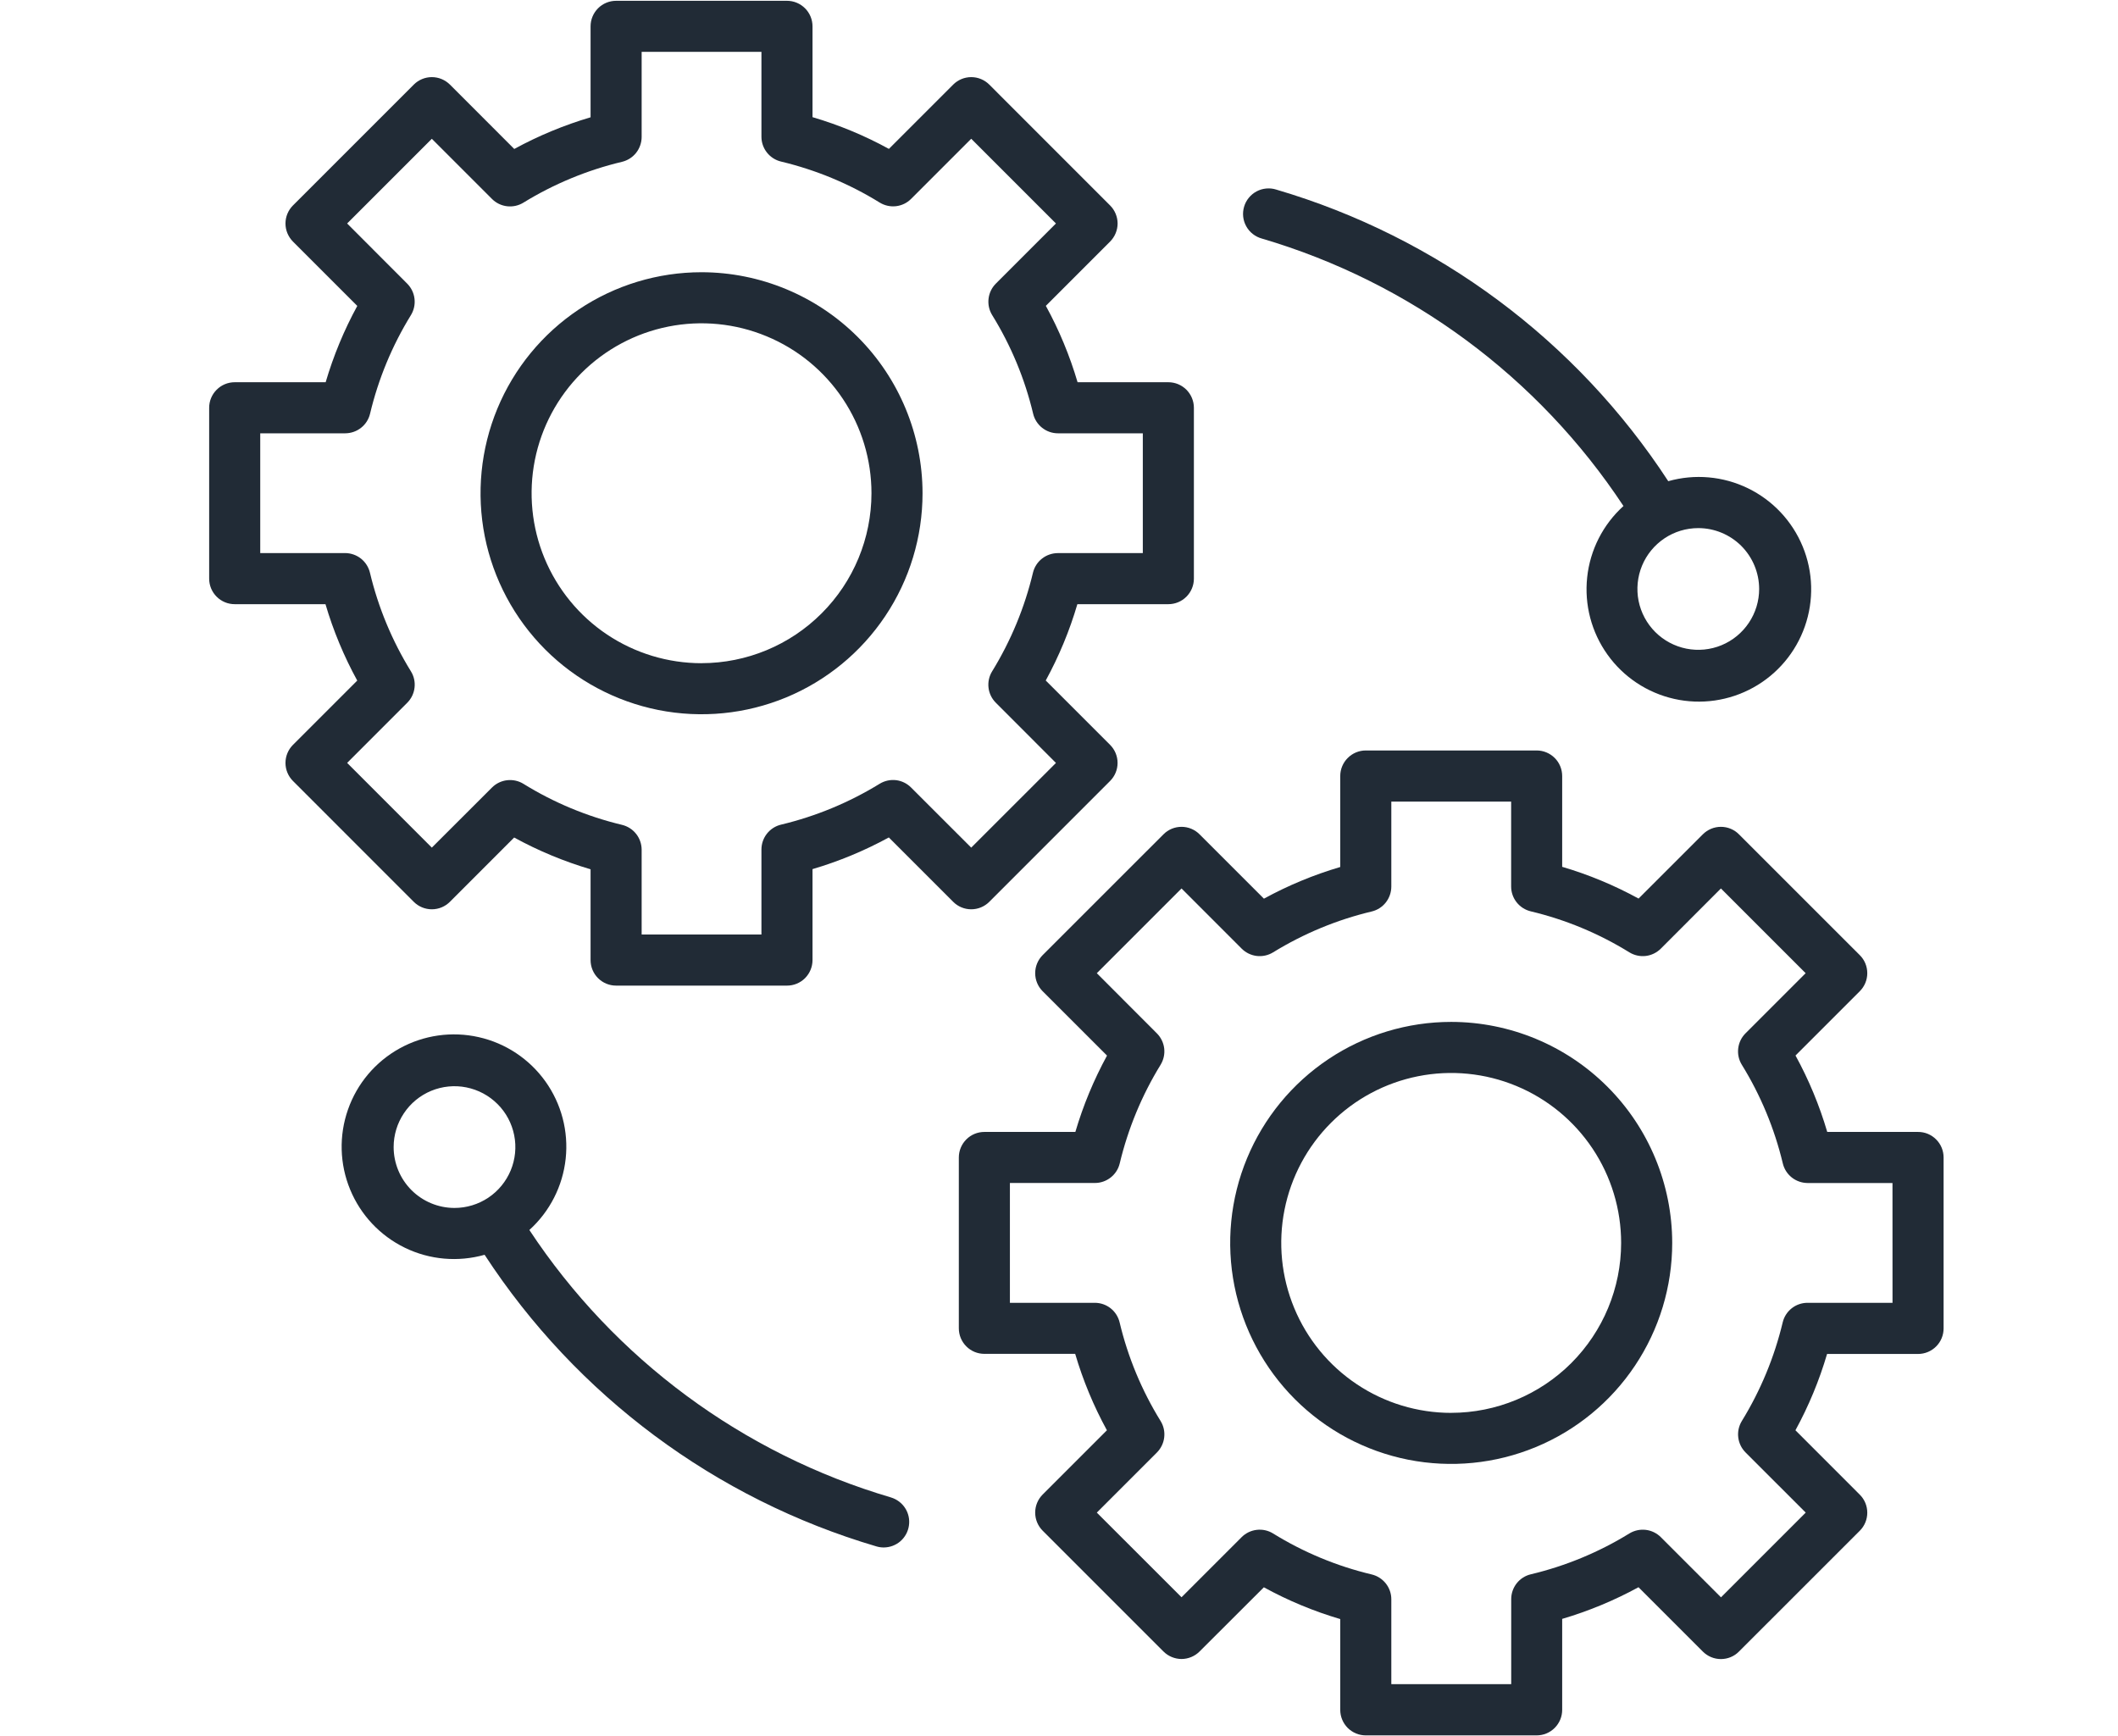 <?xml version="1.0" encoding="UTF-8"?>
<svg xmlns="http://www.w3.org/2000/svg" width="61" height="50" viewBox="0 0 61 50" fill="none">
  <g clip-path="url(#clip0_5339_27495)">
    <path d="M28.492 25.972L31.972 22.491C32.04 22.423 32.094 22.342 32.131 22.253C32.168 22.164 32.187 22.068 32.187 21.972C32.187 21.875 32.168 21.78 32.131 21.69C32.094 21.601 32.04 21.52 31.972 21.452L30.118 19.598C30.499 18.9 30.805 18.163 31.029 17.4H33.65C33.845 17.4 34.032 17.322 34.17 17.184C34.307 17.047 34.385 16.86 34.385 16.665V11.744C34.385 11.549 34.307 11.362 34.17 11.224C34.032 11.086 33.845 11.008 33.65 11.008H31.035C30.81 10.244 30.504 9.506 30.121 8.808L31.972 6.957C32.04 6.888 32.094 6.807 32.131 6.718C32.168 6.629 32.188 6.533 32.188 6.437C32.188 6.34 32.168 6.244 32.131 6.155C32.094 6.066 32.04 5.985 31.972 5.917L28.492 2.436C28.424 2.368 28.343 2.314 28.254 2.277C28.165 2.24 28.069 2.221 27.972 2.221C27.876 2.221 27.78 2.24 27.691 2.277C27.602 2.314 27.521 2.368 27.453 2.436L25.601 4.288C24.903 3.905 24.165 3.599 23.401 3.374V0.759C23.401 0.662 23.382 0.567 23.345 0.477C23.308 0.388 23.254 0.307 23.186 0.239C23.117 0.17 23.036 0.116 22.947 0.079C22.858 0.042 22.762 0.023 22.666 0.023H17.744C17.648 0.023 17.552 0.042 17.463 0.079C17.373 0.116 17.292 0.17 17.224 0.239C17.156 0.307 17.102 0.388 17.065 0.477C17.028 0.567 17.009 0.662 17.009 0.759V3.378C16.246 3.604 15.509 3.909 14.811 4.29L12.958 2.436C12.889 2.368 12.808 2.314 12.719 2.277C12.63 2.24 12.534 2.221 12.438 2.221C12.341 2.221 12.245 2.24 12.156 2.277C12.067 2.314 11.986 2.368 11.918 2.436L8.437 5.917C8.369 5.985 8.315 6.066 8.278 6.155C8.241 6.244 8.222 6.34 8.222 6.437C8.222 6.533 8.241 6.629 8.278 6.718C8.315 6.807 8.369 6.888 8.437 6.957L10.29 8.81C9.909 9.508 9.604 10.245 9.379 11.008H6.76C6.663 11.008 6.567 11.027 6.478 11.064C6.389 11.101 6.308 11.155 6.24 11.224C6.171 11.292 6.117 11.373 6.08 11.462C6.043 11.551 6.024 11.647 6.024 11.744V16.665C6.024 16.761 6.043 16.857 6.08 16.946C6.117 17.035 6.171 17.116 6.24 17.185C6.308 17.253 6.389 17.307 6.478 17.344C6.567 17.381 6.663 17.4 6.76 17.4H9.374C9.599 18.164 9.906 18.902 10.289 19.6L8.437 21.452C8.369 21.52 8.315 21.601 8.278 21.69C8.241 21.78 8.222 21.875 8.222 21.972C8.222 22.068 8.241 22.164 8.278 22.253C8.315 22.342 8.369 22.423 8.437 22.491L11.917 25.972C12.055 26.11 12.242 26.187 12.437 26.187C12.632 26.187 12.819 26.11 12.957 25.972L14.808 24.12C15.507 24.503 16.245 24.809 17.009 25.035V27.65C17.009 27.845 17.086 28.032 17.224 28.17C17.362 28.308 17.549 28.385 17.744 28.385H22.666C22.861 28.385 23.048 28.308 23.186 28.17C23.323 28.032 23.401 27.845 23.401 27.65V25.03C24.164 24.805 24.901 24.499 25.599 24.118L27.453 25.972C27.59 26.11 27.777 26.187 27.972 26.187C28.167 26.187 28.354 26.11 28.492 25.972ZM26.239 22.679C26.123 22.562 25.97 22.488 25.806 22.468C25.642 22.449 25.476 22.486 25.335 22.572C24.456 23.112 23.498 23.509 22.495 23.749C22.334 23.787 22.191 23.879 22.089 24.008C21.986 24.138 21.931 24.298 21.93 24.463V26.913H18.48V24.47C18.479 24.304 18.423 24.144 18.321 24.015C18.218 23.885 18.075 23.794 17.914 23.755C16.911 23.515 15.953 23.117 15.076 22.574C14.935 22.487 14.769 22.451 14.604 22.47C14.44 22.489 14.287 22.563 14.17 22.68L12.437 24.411L9.998 21.971L11.729 20.239C11.846 20.122 11.92 19.969 11.939 19.805C11.959 19.64 11.922 19.474 11.835 19.334C11.293 18.456 10.894 17.497 10.655 16.494C10.616 16.333 10.525 16.19 10.396 16.087C10.266 15.985 10.106 15.929 9.94 15.928H7.495V12.479H9.944C10.109 12.478 10.27 12.422 10.399 12.32C10.529 12.218 10.62 12.075 10.658 11.914C10.897 10.911 11.294 9.953 11.835 9.075C11.921 8.934 11.958 8.768 11.938 8.603C11.919 8.439 11.845 8.286 11.728 8.169L9.998 6.436L12.437 3.997L14.17 5.73C14.287 5.847 14.44 5.921 14.604 5.94C14.768 5.959 14.934 5.923 15.075 5.836C15.954 5.296 16.912 4.899 17.915 4.66C18.076 4.621 18.219 4.53 18.321 4.401C18.423 4.271 18.479 4.111 18.48 3.946V1.494H21.93V3.939C21.93 4.104 21.986 4.265 22.089 4.394C22.192 4.524 22.335 4.615 22.495 4.653C23.499 4.893 24.458 5.291 25.335 5.833C25.476 5.92 25.642 5.957 25.807 5.938C25.971 5.919 26.124 5.845 26.241 5.727L27.972 3.996L30.412 6.436L28.681 8.168C28.564 8.285 28.49 8.438 28.471 8.603C28.452 8.767 28.488 8.933 28.575 9.074C29.118 9.952 29.516 10.91 29.755 11.914C29.793 12.075 29.885 12.218 30.014 12.32C30.144 12.423 30.304 12.479 30.469 12.479H32.914V15.929H30.465C30.3 15.93 30.139 15.986 30.01 16.088C29.88 16.19 29.789 16.333 29.75 16.494C29.511 17.497 29.114 18.456 28.574 19.334C28.487 19.475 28.451 19.641 28.47 19.805C28.489 19.969 28.564 20.122 28.681 20.239L30.412 21.972L27.972 24.411L26.239 22.679Z" fill="#212B36"></path>
    <path d="M20.205 7.84C18.946 7.84 17.715 8.213 16.669 8.913C15.622 9.612 14.806 10.606 14.324 11.769C13.843 12.932 13.717 14.212 13.962 15.447C14.208 16.681 14.814 17.816 15.704 18.706C16.594 19.596 17.729 20.202 18.963 20.448C20.198 20.693 21.478 20.567 22.641 20.086C23.804 19.604 24.798 18.788 25.497 17.741C26.197 16.695 26.57 15.464 26.57 14.205C26.568 12.517 25.897 10.899 24.704 9.706C23.51 8.513 21.892 7.842 20.205 7.84ZM20.205 19.1C19.237 19.1 18.291 18.813 17.486 18.276C16.681 17.738 16.054 16.973 15.683 16.079C15.313 15.185 15.216 14.201 15.404 13.251C15.593 12.302 16.059 11.43 16.744 10.745C17.428 10.061 18.3 9.594 19.25 9.405C20.199 9.216 21.183 9.313 22.077 9.684C22.972 10.054 23.736 10.681 24.274 11.486C24.812 12.291 25.099 13.237 25.099 14.205C25.098 15.503 24.582 16.747 23.664 17.664C22.747 18.582 21.503 19.098 20.205 19.099V19.1Z" fill="#212B36"></path>
    <path d="M55.241 32.599H52.626C52.401 31.834 52.095 31.097 51.712 30.398L53.563 28.547C53.632 28.478 53.686 28.397 53.723 28.308C53.76 28.219 53.779 28.123 53.779 28.027C53.779 27.93 53.76 27.835 53.723 27.745C53.686 27.656 53.632 27.575 53.563 27.507L50.083 24.028C50.015 23.959 49.934 23.905 49.845 23.868C49.756 23.831 49.66 23.812 49.563 23.812C49.467 23.812 49.371 23.831 49.282 23.868C49.193 23.905 49.112 23.959 49.043 24.028L47.192 25.878C46.494 25.496 45.756 25.189 44.992 24.964V22.349C44.992 22.154 44.915 21.966 44.777 21.829C44.639 21.691 44.452 21.613 44.257 21.613H39.335C39.14 21.613 38.953 21.691 38.816 21.829C38.678 21.966 38.6 22.154 38.6 22.349V24.969C37.837 25.194 37.1 25.499 36.402 25.881L34.548 24.028C34.48 23.959 34.399 23.905 34.31 23.868C34.221 23.831 34.125 23.812 34.029 23.812C33.932 23.812 33.837 23.831 33.747 23.868C33.658 23.905 33.577 23.959 33.509 24.028L30.029 27.507C29.891 27.645 29.814 27.832 29.814 28.027C29.814 28.222 29.891 28.409 30.029 28.547L31.883 30.4C31.502 31.099 31.196 31.835 30.971 32.599H28.351C28.155 32.599 27.968 32.676 27.831 32.814C27.693 32.952 27.615 33.139 27.615 33.334V38.255C27.615 38.45 27.693 38.637 27.831 38.775C27.968 38.913 28.155 38.99 28.351 38.99H30.966C31.191 39.754 31.497 40.492 31.88 41.191L30.029 43.042C29.891 43.18 29.814 43.367 29.814 43.562C29.814 43.757 29.891 43.944 30.029 44.082L33.509 47.562C33.577 47.63 33.658 47.684 33.747 47.721C33.837 47.758 33.932 47.778 34.029 47.778C34.125 47.778 34.221 47.758 34.31 47.721C34.399 47.684 34.48 47.63 34.548 47.562L36.4 45.713C37.098 46.096 37.836 46.403 38.6 46.628V49.243C38.6 49.339 38.619 49.435 38.656 49.524C38.693 49.613 38.747 49.694 38.815 49.763C38.884 49.831 38.965 49.885 39.054 49.922C39.143 49.959 39.239 49.978 39.335 49.978H44.256C44.353 49.978 44.449 49.959 44.538 49.922C44.627 49.885 44.708 49.831 44.776 49.763C44.845 49.694 44.899 49.613 44.936 49.524C44.973 49.435 44.992 49.339 44.992 49.243V46.623C45.755 46.398 46.492 46.092 47.19 45.711L49.043 47.564C49.112 47.633 49.193 47.687 49.282 47.724C49.371 47.761 49.467 47.78 49.563 47.78C49.66 47.78 49.756 47.761 49.845 47.724C49.934 47.687 50.015 47.633 50.083 47.564L53.563 44.085C53.632 44.017 53.686 43.935 53.723 43.846C53.76 43.757 53.779 43.661 53.779 43.565C53.779 43.468 53.76 43.373 53.723 43.283C53.686 43.194 53.632 43.113 53.563 43.045L51.71 41.191C52.091 40.493 52.397 39.756 52.621 38.993H55.241C55.338 38.993 55.434 38.974 55.523 38.937C55.612 38.9 55.693 38.846 55.761 38.778C55.83 38.71 55.884 38.629 55.921 38.539C55.958 38.45 55.977 38.354 55.977 38.258V33.334C55.977 33.237 55.958 33.142 55.921 33.052C55.884 32.963 55.83 32.882 55.761 32.814C55.693 32.745 55.612 32.691 55.523 32.654C55.434 32.617 55.338 32.599 55.241 32.599ZM54.506 37.52H52.057C51.892 37.52 51.731 37.576 51.602 37.678C51.472 37.781 51.381 37.924 51.343 38.084C51.103 39.087 50.706 40.046 50.166 40.924C50.08 41.065 50.043 41.231 50.063 41.395C50.082 41.559 50.156 41.712 50.273 41.829L52.006 43.562L49.566 46.002L47.833 44.269C47.716 44.153 47.563 44.078 47.399 44.059C47.235 44.04 47.069 44.076 46.928 44.162C46.05 44.703 45.091 45.1 44.088 45.339C43.927 45.377 43.784 45.469 43.682 45.598C43.58 45.728 43.524 45.888 43.524 46.053V48.502H40.071V46.057C40.071 45.892 40.015 45.732 39.912 45.602C39.809 45.473 39.666 45.381 39.506 45.343C38.502 45.104 37.543 44.706 36.666 44.163C36.525 44.076 36.359 44.039 36.194 44.059C36.03 44.078 35.877 44.152 35.76 44.269L34.029 46L31.589 43.562L33.32 41.831C33.437 41.713 33.511 41.56 33.53 41.396C33.55 41.231 33.513 41.065 33.426 40.924C32.884 40.047 32.485 39.088 32.246 38.085C32.208 37.924 32.117 37.781 31.987 37.678C31.858 37.576 31.697 37.52 31.532 37.52H29.086V34.069H31.535C31.7 34.069 31.86 34.013 31.99 33.91C32.12 33.808 32.211 33.665 32.249 33.505C32.489 32.502 32.886 31.543 33.426 30.665C33.512 30.524 33.549 30.358 33.53 30.194C33.51 30.029 33.436 29.877 33.319 29.76L31.589 28.027L34.029 25.587L35.761 27.32C35.878 27.437 36.031 27.511 36.195 27.531C36.359 27.55 36.525 27.514 36.666 27.427C37.545 26.887 38.503 26.489 39.506 26.25C39.667 26.212 39.81 26.12 39.912 25.991C40.014 25.861 40.07 25.701 40.071 25.536V23.086H43.522V25.531C43.522 25.697 43.578 25.857 43.68 25.986C43.783 26.116 43.926 26.207 44.087 26.246C45.09 26.485 46.049 26.884 46.926 27.426C47.067 27.513 47.233 27.55 47.398 27.531C47.562 27.512 47.715 27.437 47.833 27.32L49.564 25.587L52.004 28.027L50.272 29.759C50.155 29.876 50.081 30.029 50.062 30.193C50.042 30.358 50.079 30.524 50.166 30.665C50.708 31.542 51.106 32.501 51.346 33.504C51.384 33.665 51.475 33.808 51.605 33.911C51.734 34.013 51.895 34.069 52.06 34.07H54.505L54.506 37.52Z" fill="#212B36"></path>
    <path d="M41.796 29.43C40.537 29.43 39.306 29.803 38.26 30.502C37.213 31.202 36.397 32.196 35.915 33.359C35.433 34.522 35.307 35.802 35.553 37.037C35.799 38.271 36.405 39.406 37.295 40.296C38.185 41.186 39.319 41.792 40.554 42.038C41.789 42.283 43.069 42.157 44.232 41.675C45.395 41.194 46.389 40.378 47.088 39.331C47.788 38.284 48.161 37.054 48.161 35.795C48.159 34.107 47.488 32.489 46.294 31.296C45.101 30.103 43.483 29.432 41.796 29.43ZM41.796 40.69C40.828 40.69 39.881 40.403 39.077 39.865C38.272 39.328 37.644 38.563 37.274 37.669C36.903 36.774 36.806 35.79 36.995 34.841C37.184 33.891 37.65 33.019 38.335 32.335C39.019 31.65 39.892 31.184 40.841 30.995C41.79 30.806 42.775 30.903 43.669 31.274C44.563 31.644 45.328 32.272 45.865 33.076C46.403 33.881 46.69 34.828 46.69 35.796C46.689 37.093 46.172 38.337 45.255 39.255C44.337 40.172 43.093 40.688 41.796 40.689V40.69Z" fill="#212B36"></path>
    <path d="M36.342 6.87C40.614 8.128 44.303 10.856 46.757 14.573C46.169 15.105 45.796 15.836 45.712 16.625C45.627 17.415 45.835 18.207 46.297 18.853C46.758 19.499 47.441 19.952 48.216 20.127C48.99 20.302 49.801 20.186 50.496 19.801C51.19 19.417 51.719 18.79 51.981 18.041C52.244 17.292 52.222 16.472 51.919 15.739C51.617 15.005 51.055 14.408 50.341 14.061C49.627 13.714 48.81 13.642 48.047 13.858C45.403 9.804 41.4 6.826 36.757 5.46C36.664 5.43 36.566 5.42 36.468 5.429C36.371 5.438 36.276 5.466 36.19 5.512C36.104 5.558 36.028 5.621 35.966 5.697C35.904 5.772 35.858 5.86 35.831 5.953C35.803 6.047 35.794 6.146 35.805 6.243C35.816 6.34 35.846 6.434 35.894 6.519C35.941 6.605 36.006 6.68 36.083 6.74C36.16 6.8 36.247 6.844 36.342 6.87ZM50.665 16.961C50.665 17.308 50.562 17.647 50.369 17.935C50.176 18.224 49.903 18.448 49.583 18.581C49.262 18.714 48.91 18.748 48.57 18.681C48.23 18.613 47.917 18.446 47.672 18.201C47.427 17.956 47.26 17.643 47.192 17.303C47.125 16.963 47.16 16.611 47.292 16.291C47.425 15.97 47.65 15.697 47.938 15.504C48.226 15.311 48.565 15.209 48.912 15.209C49.376 15.209 49.822 15.394 50.151 15.722C50.479 16.051 50.664 16.497 50.665 16.961Z" fill="#212B36"></path>
    <path d="M25.66 43.125C21.388 41.867 17.7 39.139 15.246 35.423C15.835 34.89 16.207 34.16 16.292 33.37C16.377 32.581 16.169 31.788 15.707 31.142C15.245 30.497 14.562 30.043 13.788 29.869C13.013 29.694 12.202 29.81 11.508 30.194C10.813 30.579 10.284 31.205 10.022 31.955C9.759 32.704 9.781 33.523 10.084 34.257C10.386 34.991 10.948 35.588 11.662 35.935C12.376 36.282 13.193 36.353 13.957 36.137C16.6 40.191 20.602 43.169 25.244 44.536C25.312 44.556 25.382 44.566 25.452 44.566C25.629 44.565 25.799 44.502 25.933 44.386C26.066 44.27 26.153 44.11 26.178 43.935C26.204 43.76 26.165 43.582 26.07 43.434C25.974 43.285 25.829 43.176 25.659 43.125H25.66ZM11.337 33.034C11.337 32.688 11.44 32.349 11.633 32.061C11.825 31.772 12.099 31.548 12.419 31.415C12.74 31.283 13.092 31.248 13.432 31.316C13.772 31.384 14.084 31.551 14.329 31.796C14.575 32.041 14.741 32.353 14.809 32.693C14.877 33.033 14.842 33.386 14.709 33.706C14.576 34.026 14.352 34.3 14.063 34.493C13.775 34.685 13.436 34.788 13.09 34.788C12.625 34.788 12.179 34.603 11.85 34.274C11.522 33.945 11.337 33.499 11.337 33.034Z" fill="#212B36"></path>
  </g>
  <defs>
    <clipPath id="clip0_5339_27495">
      <rect width="50" height="50" fill="white" transform="translate(6)"></rect>
    </clipPath>
  </defs>
</svg>
